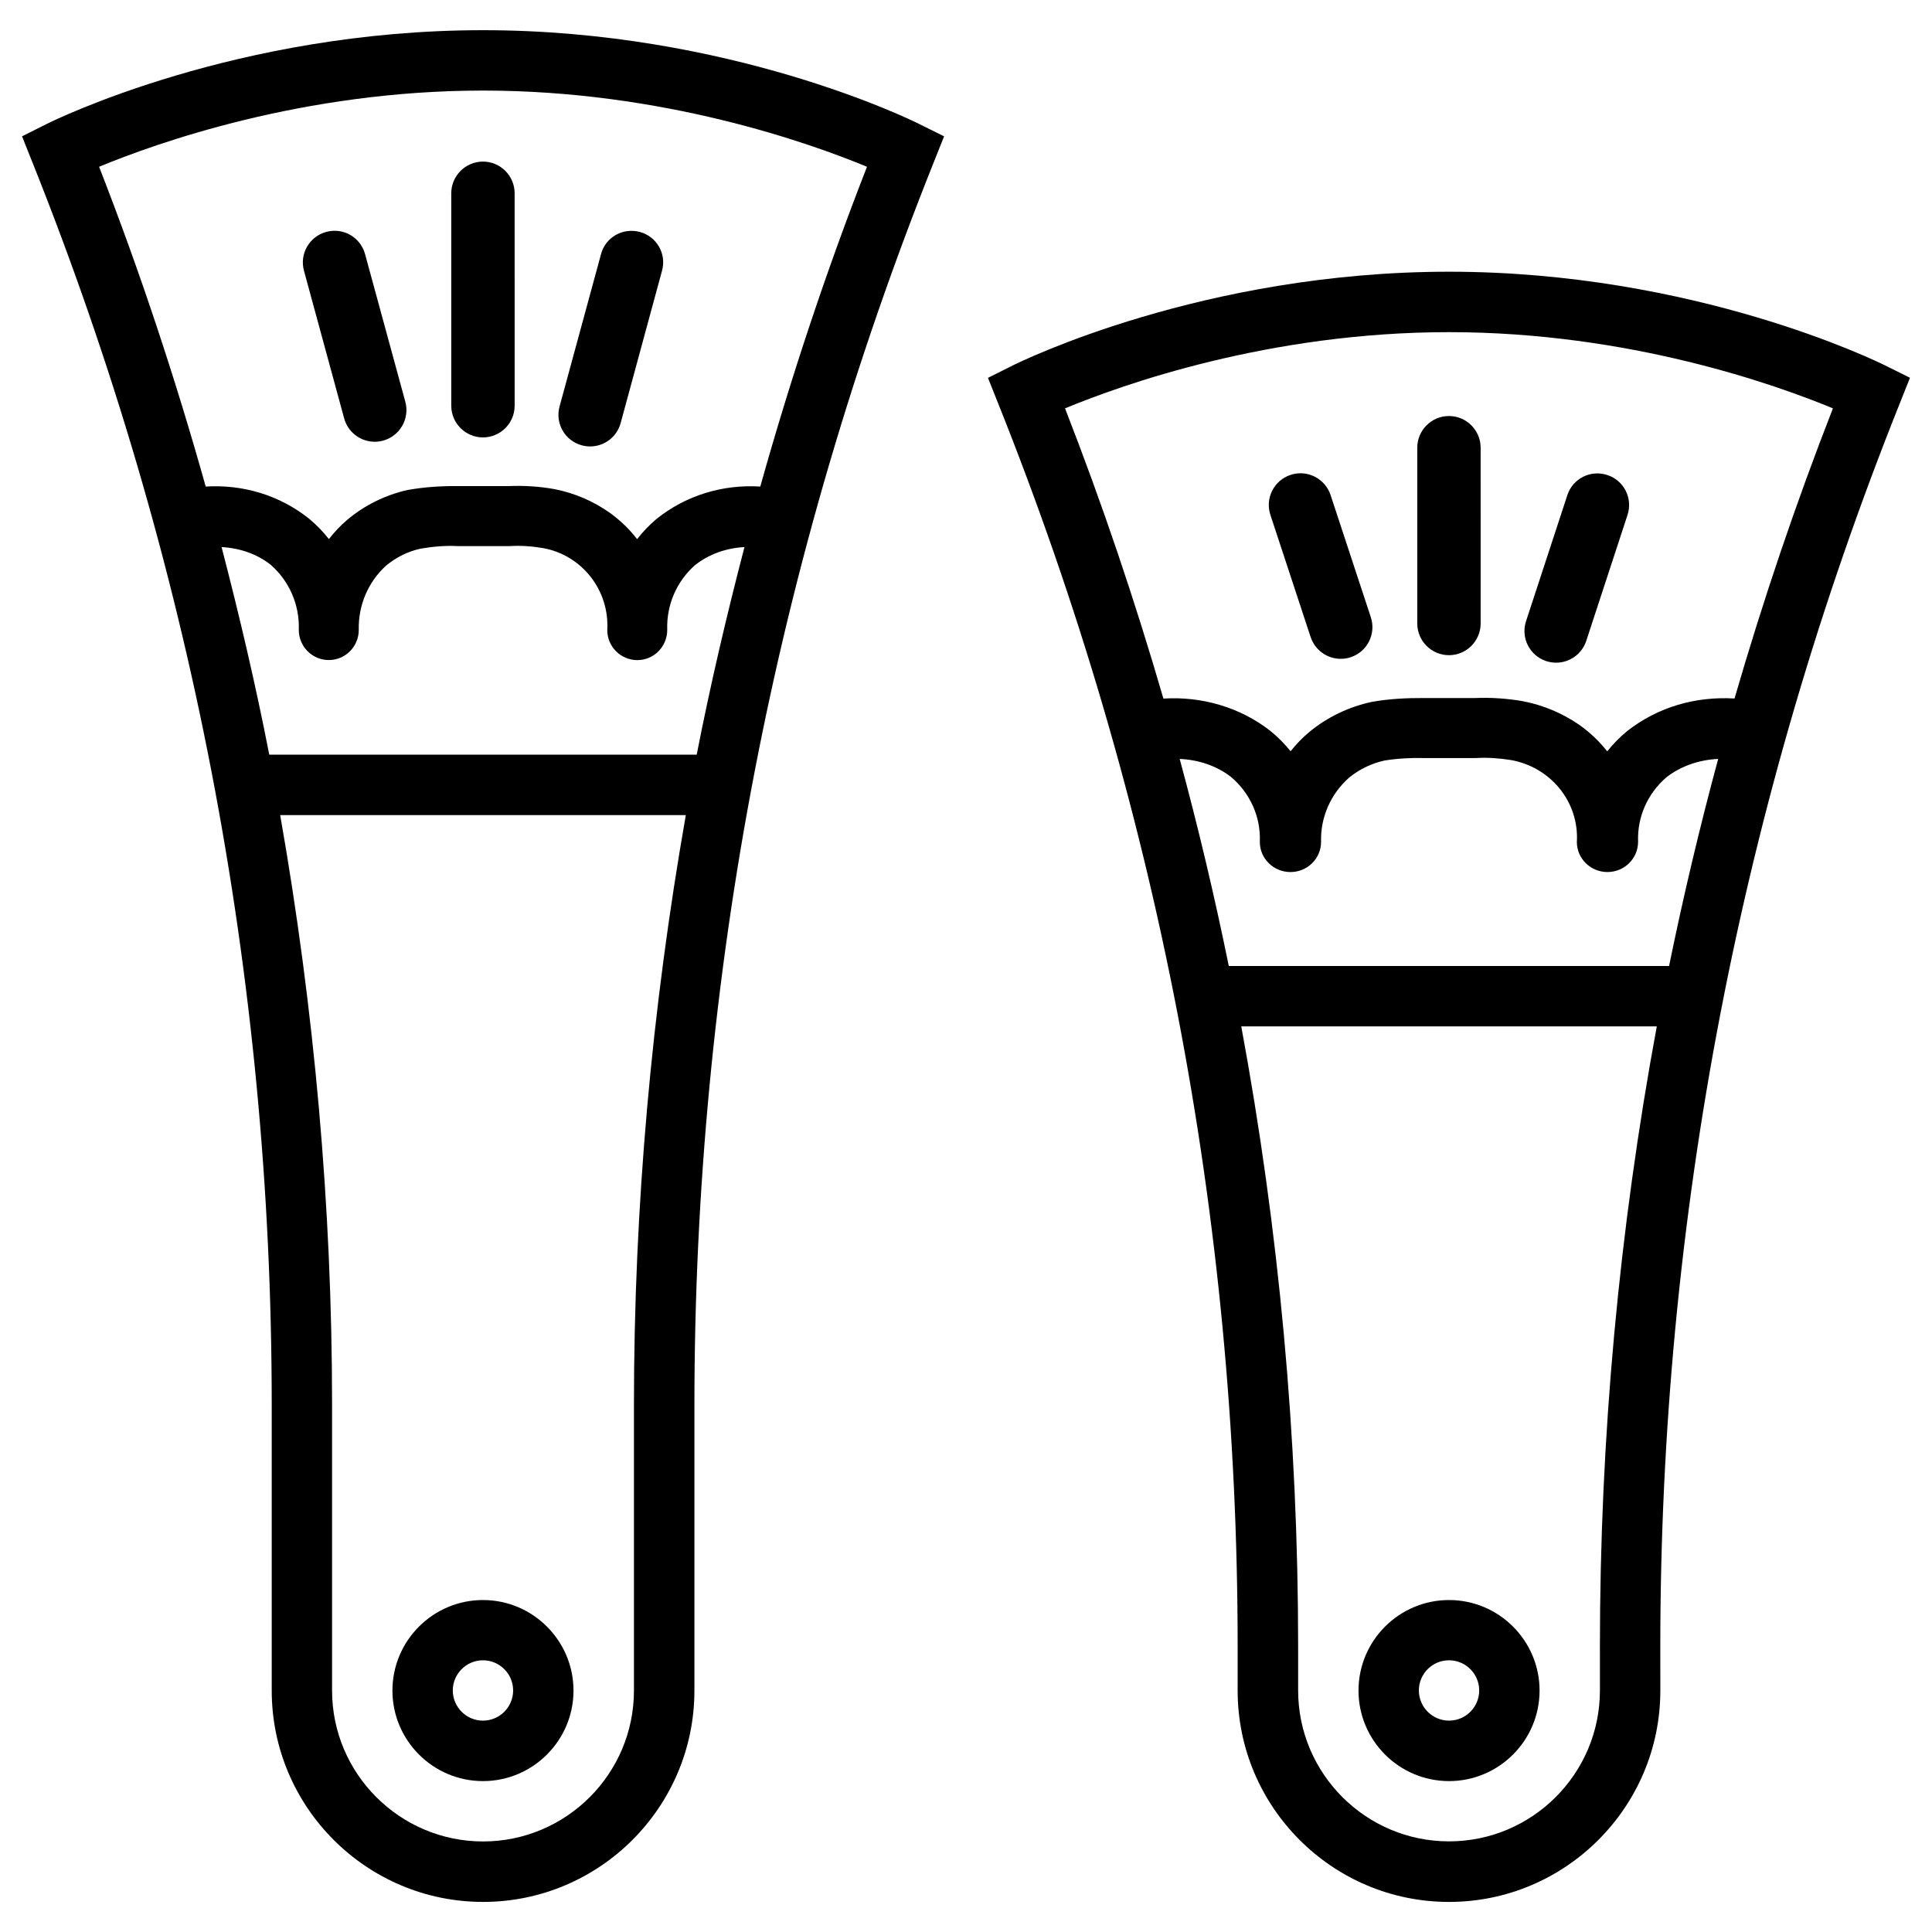 <?xml version="1.0" encoding="UTF-8"?>
<!-- Uploaded to: ICON Repo, www.svgrepo.com, Generator: ICON Repo Mixer Tools -->
<svg fill="#000000" width="800px" height="800px" version="1.1" viewBox="144 144 512 512" xmlns="http://www.w3.org/2000/svg">
 <g>
  <path d="m298.19 262.02c0.734 0.188 1.469 0.293 2.184 0.293 3.715 0 7.094-2.457 8.102-6.191l10.957-40.348c1.262-4.492-1.383-9.09-5.875-10.309-4.578-1.195-9.109 1.449-10.285 5.898l-10.98 40.348c-1.238 4.492 1.406 9.09 5.898 10.309z"/>
  <path d="m263.59 195.22v56.301c0 4.641 3.777 8.398 8.398 8.398 4.617 0 8.398-3.758 8.398-8.398l-0.004-56.301c0-4.641-3.777-8.398-8.398-8.398-4.617 0-8.395 3.777-8.395 8.398z"/>
  <path d="m240.75 211.36c-1.219-4.473-5.754-7.137-10.309-5.898-4.473 1.219-7.117 5.836-5.879 10.309l10.645 39.105c1.008 3.738 4.41 6.191 8.102 6.191 0.715 0 1.469-0.082 2.203-0.293 4.473-1.215 7.117-5.836 5.902-10.305z"/>
  <path d="m553.77 319.2c0.883 0.293 1.762 0.418 2.625 0.418 3.527 0 6.824-2.246 7.977-5.773l10.938-33.379c1.449-4.41-0.945-9.152-5.352-10.578-4.492-1.469-9.172 0.965-10.602 5.352l-10.938 33.379c-1.449 4.391 0.941 9.133 5.352 10.582z"/>
  <path d="m519.59 262.65v46.582c0 4.641 3.777 8.398 8.398 8.398 4.617 0 8.398-3.758 8.398-8.398l-0.004-46.582c0-4.641-3.777-8.398-8.398-8.398-4.617 0-8.395 3.758-8.395 8.398z"/>
  <path d="m496.62 275.2c-1.449-4.387-6.191-6.824-10.602-5.352-4.41 1.449-6.801 6.191-5.352 10.602l10.664 32.371c1.176 3.527 4.449 5.773 7.977 5.773 0.859 0 1.762-0.125 2.625-0.418 4.41-1.449 6.801-6.191 5.352-10.602z"/>
  <path d="m643.57 240.84c-2.035-1.008-50.445-24.832-115.58-24.832s-113.55 23.824-115.58 24.832l-6.59 3.297 2.731 6.844c42.09 105.21 63.438 216.03 63.438 329.37v11.672c0 30.879 25.129 56.008 56.008 56.008 30.879 0 56.008-25.129 56.008-56.008l-0.008-11.695c0-113.34 21.348-224.15 63.438-329.37l2.731-6.844zm-75.574 339.48v11.672c0 22.062-17.949 39.988-39.988 39.988-22.043 0-39.988-17.949-39.988-39.988v-11.672c0-55.48-5.082-110.38-15.074-164.32h110.12c-9.992 53.949-15.074 108.84-15.074 164.32zm18.328-180.32h-116.68c-3.758-18.41-8.082-36.695-13.016-54.875 4.953 0.211 9.781 1.805 13.602 4.766 5.102 4.344 7.894 10.602 7.641 17.172v0.082c0 4.387 3.633 7.957 8.125 7.957 4.473 0 8.102-3.57 8.102-8.02-0.188-6.465 2.539-12.68 7.43-17.004 2.731-2.227 6.004-3.801 9.406-4.535 3.441-0.547 7.012-0.734 10.348-0.652h6.09c2.227 0 4.473 0.02 6.695 0h1.113c3.086-0.188 6.152 0.043 9.195 0.523 10.621 1.867 18.137 11.168 17.508 21.727 0 4.387 3.633 7.957 8.102 7.957 4.492 0 8.125-3.57 8.125-8.039-0.25-6.57 2.539-12.824 7.559-17.109 3.883-3 8.711-4.598 13.664-4.828-4.91 18.164-9.254 36.469-13.012 54.879zm17.34-70.891c-10.309-0.609-20.258 2.246-28.359 8.566-1.996 1.617-3.777 3.441-5.375 5.438-2.121-2.688-4.617-5.059-7.453-7.055-4.492-3.086-9.531-5.207-15.008-6.254-4.156-0.715-8.375-0.988-12.531-0.82h-1.027-6.508-6.152c-4.578-0.02-9.172 0.211-13.73 1.027-6.066 1.301-11.777 4.031-16.52 7.957-1.848 1.531-3.504 3.254-4.977 5.121-1.594-1.973-3.379-3.801-5.394-5.414-7.934-6.215-18.156-9.195-28.316-8.543-7.535-25.926-16.184-51.578-26.07-76.914 15.051-6.234 54.012-20.195 101.75-20.195 47.734 0 86.695 13.961 101.75 20.195-9.895 25.312-18.543 50.965-26.078 76.891z"/>
  <path d="m528.01 616.01c13.227 0 23.992-10.77 23.992-23.992 0-13.227-10.77-23.992-23.992-23.992-13.227 0-23.992 10.77-23.992 23.992s10.746 23.992 23.992 23.992zm0-32.016c4.41 0 7.996 3.59 7.996 7.996 0 4.41-3.59 7.996-7.996 7.996-4.41 0-7.996-3.59-7.996-7.996s3.566-7.996 7.996-7.996z"/>
  <path d="m271.99 152c-65.137 0-113.55 23.824-115.58 24.832l-6.57 3.297 2.731 6.844c42.09 105.21 63.438 216.03 63.438 329.37v75.676c0 30.879 25.129 56.008 56.008 56.008 30.879 0 56.008-25.129 56.008-56.008v-75.676c0-113.34 21.348-224.15 63.438-329.37l2.731-6.844-6.617-3.277c-2.016-1.027-50.422-24.852-115.58-24.852zm40.012 364.34v75.676c0 22.062-17.949 39.988-39.988 39.988-22.043 0-40.012-17.949-40.012-39.988v-75.676c0-52.754-4.723-104.94-13.75-156.33h107.5c-9.027 51.367-13.75 103.55-13.75 156.33zm16.625-172.34h-113.27c-3.59-18.453-7.891-36.777-12.637-55.02 4.746 0.25 9.383 1.805 13.035 4.703 4.953 4.367 7.66 10.645 7.43 17.215v0.062c0 4.387 3.57 7.957 7.957 7.957s7.934-3.57 7.934-7.996c-0.164-6.473 2.481-12.707 7.223-17.008 2.664-2.227 5.856-3.801 9.152-4.512 3.234-0.551 6.469-0.863 10.016-0.676h5.918c2.184 0.02 4.324 0.02 6.551 0h1.09c2.941-0.188 5.965 0.023 8.902 0.527 10.285 1.867 17.613 11.148 17.004 21.727 0 4.387 3.57 7.957 7.957 7.957 4.387 0 7.934-3.57 7.934-8.02-0.23-6.594 2.5-12.871 7.367-17.152 3.738-2.961 8.355-4.535 13.098-4.785-4.742 18.219-9.047 36.547-12.656 55.02zm16.855-71.059c-9.887-0.609-19.648 2.289-27.5 8.586-1.91 1.617-3.629 3.402-5.141 5.352-2.035-2.644-4.449-4.973-7.223-6.969-4.43-3.129-9.32-5.227-14.629-6.277-4.074-0.734-8.125-0.984-12.219-0.816h-0.988c-2.184 0.02-4.242 0-6.34 0h-5.981c-4.43-0.043-8.879 0.23-13.395 1.027-5.898 1.301-11.48 4.051-16.121 7.977-1.762 1.512-3.359 3.211-4.785 5.039-1.535-1.953-3.277-3.758-5.188-5.352-7.828-6.277-17.609-9.176-27.457-8.566-8.02-28.59-17.379-56.867-28.254-84.746 15.051-6.234 54.012-20.195 101.75-20.195 47.734 0 86.695 13.961 101.75 20.195-10.898 27.879-20.262 56.176-28.281 84.746z"/>
  <path d="m271.99 616.01c13.227 0 23.992-10.77 23.992-23.992 0-13.227-10.77-23.992-23.992-23.992-13.227 0-23.992 10.77-23.992 23.992s10.77 23.992 23.992 23.992zm0-32.016c4.41 0 7.996 3.59 7.996 7.996 0 4.41-3.59 7.996-7.996 7.996-4.41 0-7.996-3.59-7.996-7.996s3.59-7.996 7.996-7.996z"/>
 </g>
</svg>